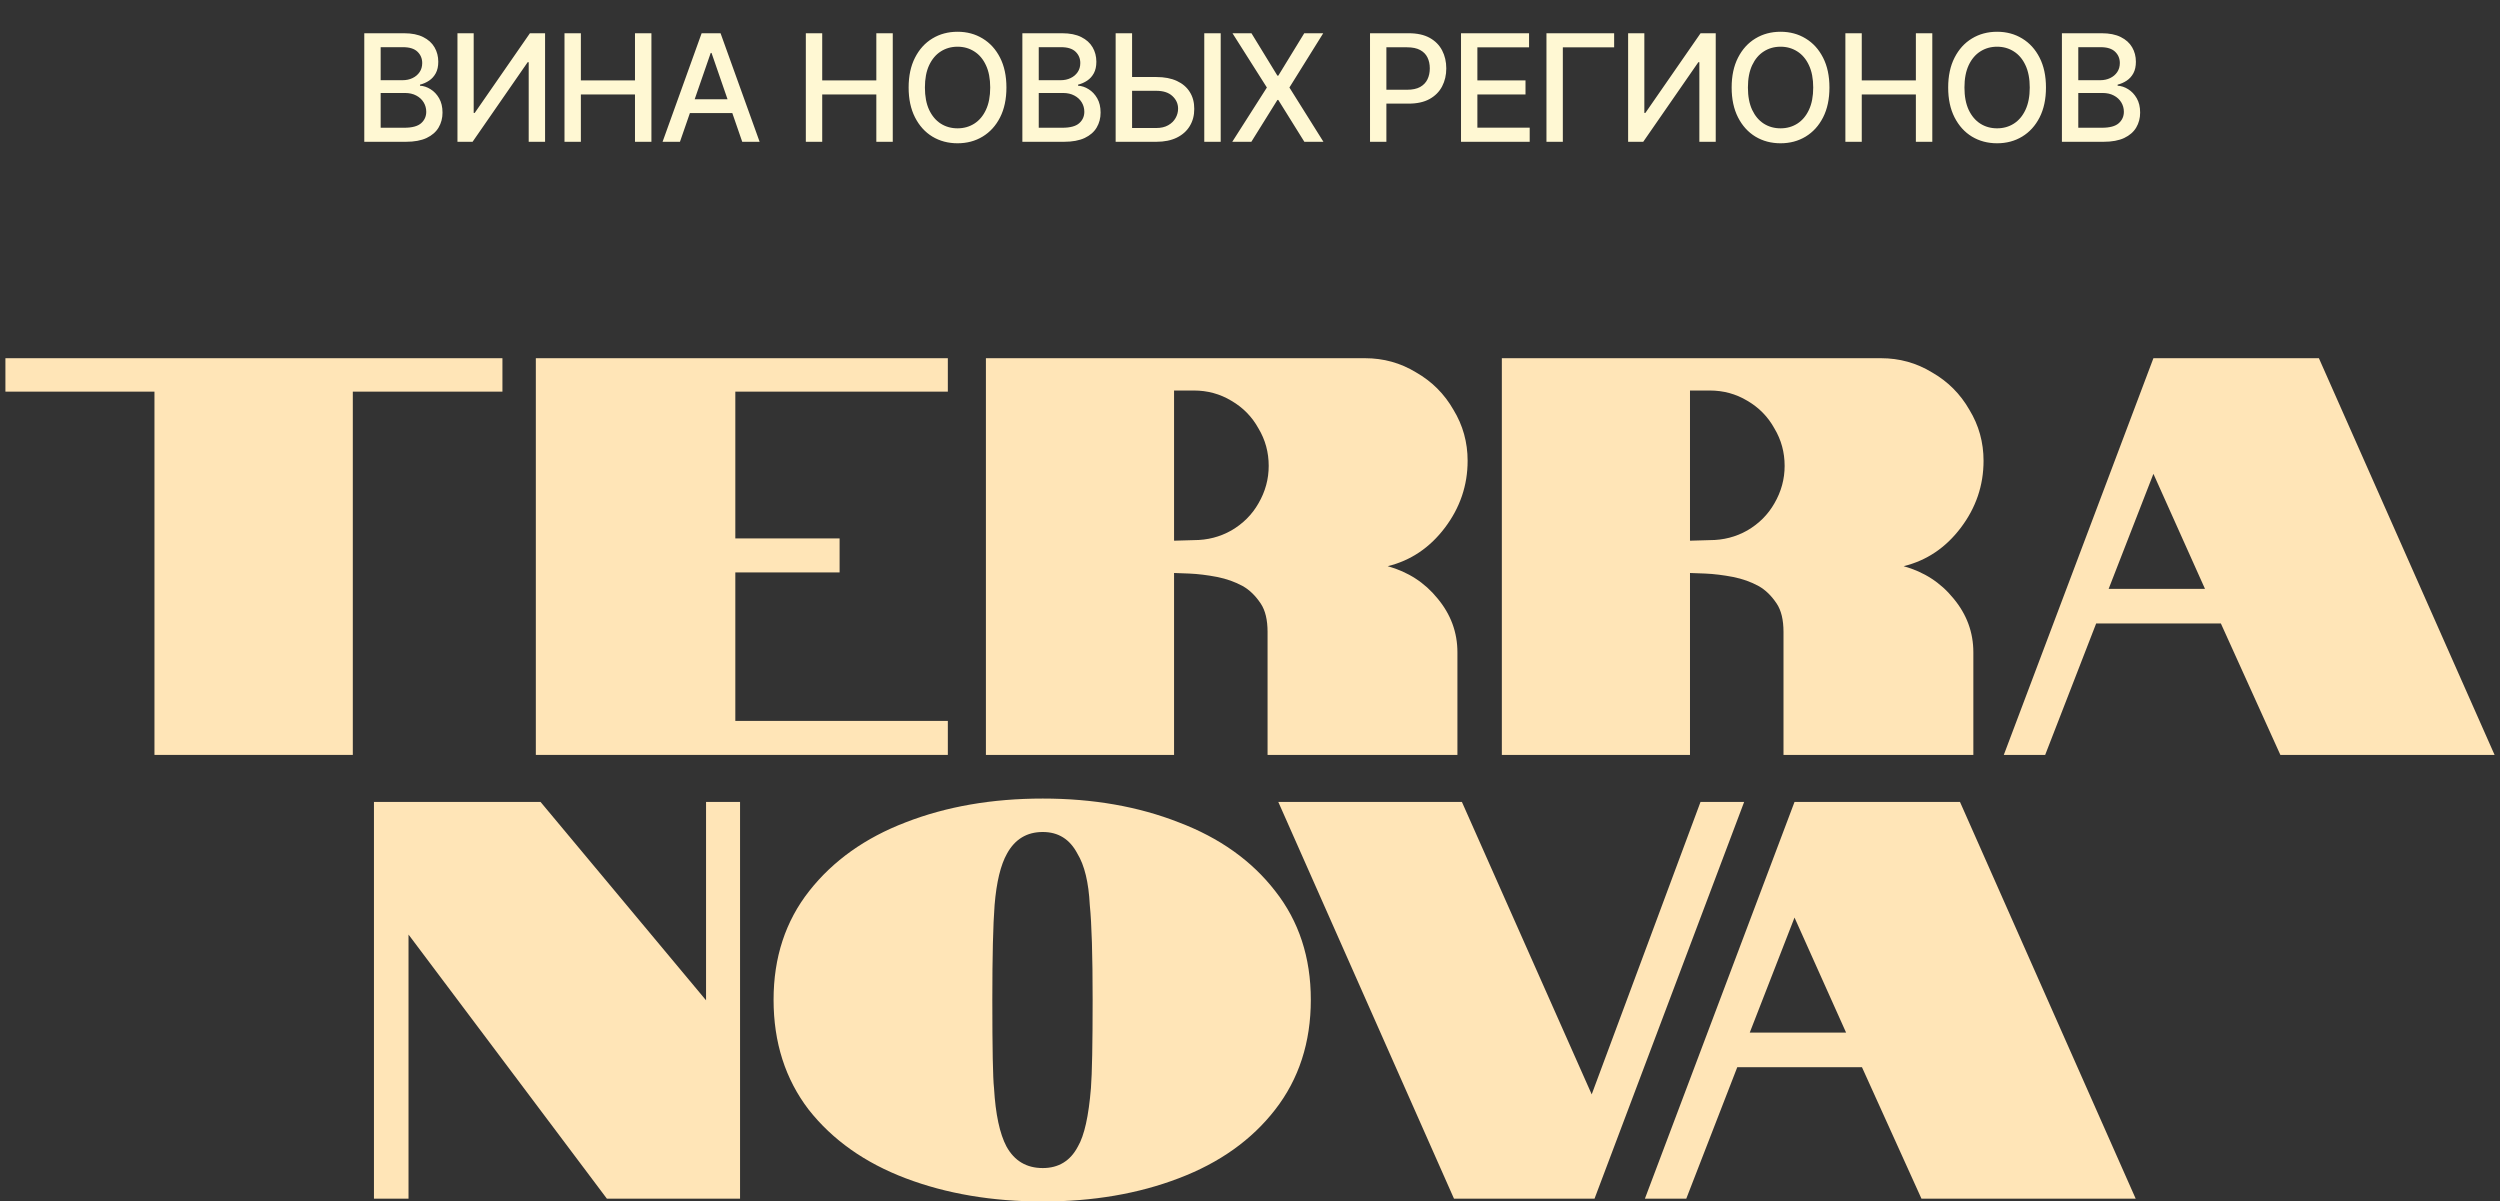 <?xml version="1.0" encoding="UTF-8"?> <svg xmlns="http://www.w3.org/2000/svg" width="335" height="161" viewBox="0 0 335 161" fill="none"><rect x="0" y="0" width="335" height="161" fill="#333333" stroke="none"/><path d="M48.814 19V4.455H54.141C55.173 4.455 56.028 4.625 56.705 4.966C57.382 5.302 57.889 5.759 58.225 6.337C58.561 6.91 58.729 7.556 58.729 8.276C58.729 8.882 58.618 9.393 58.395 9.81C58.173 10.222 57.875 10.553 57.501 10.804C57.131 11.05 56.724 11.23 56.279 11.344V11.486C56.762 11.509 57.233 11.666 57.692 11.954C58.156 12.239 58.54 12.643 58.843 13.169C59.146 13.695 59.297 14.334 59.297 15.087C59.297 15.83 59.122 16.498 58.772 17.09C58.426 17.677 57.891 18.143 57.167 18.489C56.442 18.829 55.517 19 54.39 19H48.814ZM51.009 17.118H54.177C55.228 17.118 55.981 16.914 56.435 16.507C56.89 16.1 57.117 15.591 57.117 14.98C57.117 14.521 57.001 14.099 56.769 13.716C56.537 13.332 56.206 13.027 55.775 12.8C55.349 12.572 54.842 12.459 54.255 12.459H51.009V17.118ZM51.009 10.747H53.949C54.442 10.747 54.885 10.652 55.278 10.463C55.675 10.274 55.99 10.008 56.222 9.668C56.459 9.322 56.577 8.915 56.577 8.446C56.577 7.845 56.367 7.34 55.945 6.933C55.524 6.526 54.877 6.322 54.006 6.322H51.009V10.747ZM61.3 4.455H63.474V15.136H63.609L71.009 4.455H73.04V19H70.846V8.332H70.711L63.325 19H61.3V4.455ZM75.642 19V4.455H77.836V10.776H85.088V4.455H87.29V19H85.088V12.658H77.836V19H75.642ZM91.114 19H88.785L94.019 4.455H96.555L101.789 19H99.459L95.347 7.097H95.234L91.114 19ZM91.505 13.304H99.062V15.151H91.505V13.304ZM107.982 19V4.455H110.177V10.776H117.428V4.455H119.63V19H117.428V12.658H110.177V19H107.982ZM134.861 11.727C134.861 13.28 134.577 14.616 134.009 15.733C133.441 16.846 132.662 17.703 131.672 18.304C130.687 18.901 129.568 19.199 128.313 19.199C127.053 19.199 125.929 18.901 124.939 18.304C123.954 17.703 123.178 16.843 122.61 15.726C122.041 14.608 121.757 13.276 121.757 11.727C121.757 10.174 122.041 8.841 122.61 7.729C123.178 6.611 123.954 5.754 124.939 5.158C125.929 4.556 127.053 4.256 128.313 4.256C129.568 4.256 130.687 4.556 131.672 5.158C132.662 5.754 133.441 6.611 134.009 7.729C134.577 8.841 134.861 10.174 134.861 11.727ZM132.688 11.727C132.688 10.544 132.496 9.547 132.113 8.737C131.734 7.923 131.213 7.307 130.55 6.891C129.892 6.469 129.146 6.259 128.313 6.259C127.475 6.259 126.727 6.469 126.068 6.891C125.41 7.307 124.89 7.923 124.506 8.737C124.127 9.547 123.938 10.544 123.938 11.727C123.938 12.911 124.127 13.91 124.506 14.724C124.89 15.534 125.41 16.15 126.068 16.571C126.727 16.988 127.475 17.196 128.313 17.196C129.146 17.196 129.892 16.988 130.55 16.571C131.213 16.15 131.734 15.534 132.113 14.724C132.496 13.91 132.688 12.911 132.688 11.727ZM136.997 19V4.455H142.324C143.356 4.455 144.211 4.625 144.888 4.966C145.565 5.302 146.072 5.759 146.408 6.337C146.744 6.91 146.912 7.556 146.912 8.276C146.912 8.882 146.801 9.393 146.578 9.81C146.356 10.222 146.057 10.553 145.683 10.804C145.314 11.05 144.907 11.23 144.462 11.344V11.486C144.945 11.509 145.416 11.666 145.875 11.954C146.339 12.239 146.723 12.643 147.026 13.169C147.329 13.695 147.48 14.334 147.48 15.087C147.48 15.83 147.305 16.498 146.955 17.09C146.609 17.677 146.074 18.143 145.35 18.489C144.625 18.829 143.699 19 142.573 19H136.997ZM139.192 17.118H142.359C143.411 17.118 144.163 16.914 144.618 16.507C145.073 16.1 145.3 15.591 145.3 14.98C145.3 14.521 145.184 14.099 144.952 13.716C144.72 13.332 144.388 13.027 143.957 12.8C143.531 12.572 143.025 12.459 142.438 12.459H139.192V17.118ZM139.192 10.747H142.132C142.625 10.747 143.067 10.652 143.46 10.463C143.858 10.274 144.173 10.008 144.405 9.668C144.642 9.322 144.76 8.915 144.76 8.446C144.76 7.845 144.549 7.34 144.128 6.933C143.707 6.526 143.06 6.322 142.189 6.322H139.192V10.747ZM151.024 10.321H154.945C156.024 10.321 156.943 10.496 157.701 10.847C158.458 11.197 159.036 11.692 159.433 12.331C159.836 12.97 160.035 13.723 160.03 14.589C160.035 15.456 159.836 16.221 159.433 16.884C159.036 17.546 158.458 18.065 157.701 18.439C156.943 18.813 156.024 19 154.945 19H149.497V4.455H151.699V17.153H154.945C155.575 17.153 156.105 17.03 156.536 16.784C156.971 16.538 157.3 16.218 157.523 15.825C157.75 15.432 157.864 15.011 157.864 14.561C157.864 13.908 157.613 13.347 157.111 12.878C156.609 12.404 155.887 12.168 154.945 12.168H151.024V10.321ZM163.574 4.455V19H161.372V4.455H163.574ZM167.695 4.455L171.175 10.143H171.289L174.769 4.455H177.312L172.781 11.727L177.34 19H174.783L171.289 13.389H171.175L167.681 19H165.124L169.762 11.727L165.153 4.455H167.695ZM183.582 19V4.455H188.766C189.898 4.455 190.835 4.661 191.579 5.072C192.322 5.484 192.878 6.048 193.248 6.763C193.617 7.473 193.802 8.273 193.802 9.163C193.802 10.058 193.615 10.863 193.241 11.578C192.871 12.288 192.313 12.852 191.565 13.268C190.821 13.68 189.886 13.886 188.759 13.886H185.194V12.026H188.56C189.275 12.026 189.855 11.902 190.3 11.656C190.745 11.405 191.072 11.064 191.28 10.633C191.489 10.203 191.593 9.713 191.593 9.163C191.593 8.614 191.489 8.126 191.28 7.7C191.072 7.274 190.743 6.94 190.293 6.699C189.848 6.457 189.261 6.337 188.532 6.337H185.776V19H183.582ZM195.775 19V4.455H204.894V6.344H197.969V10.776H204.418V12.658H197.969V17.111H204.979V19H195.775ZM216.295 4.455V6.344H209.42V19H207.225V4.455H216.295ZM218.168 4.455H220.342V15.136H220.477L227.877 4.455H229.908V19H227.714V8.332H227.579L220.193 19H218.168V4.455ZM245.145 11.727C245.145 13.28 244.861 14.616 244.292 15.733C243.724 16.846 242.945 17.703 241.956 18.304C240.971 18.901 239.851 19.199 238.596 19.199C237.337 19.199 236.212 18.901 235.223 18.304C234.238 17.703 233.461 16.843 232.893 15.726C232.325 14.608 232.041 13.276 232.041 11.727C232.041 10.174 232.325 8.841 232.893 7.729C233.461 6.611 234.238 5.754 235.223 5.158C236.212 4.556 237.337 4.256 238.596 4.256C239.851 4.256 240.971 4.556 241.956 5.158C242.945 5.754 243.724 6.611 244.292 7.729C244.861 8.841 245.145 10.174 245.145 11.727ZM242.971 11.727C242.971 10.544 242.78 9.547 242.396 8.737C242.017 7.923 241.496 7.307 240.834 6.891C240.175 6.469 239.43 6.259 238.596 6.259C237.758 6.259 237.01 6.469 236.352 6.891C235.694 7.307 235.173 7.923 234.79 8.737C234.411 9.547 234.221 10.544 234.221 11.727C234.221 12.911 234.411 13.91 234.79 14.724C235.173 15.534 235.694 16.15 236.352 16.571C237.01 16.988 237.758 17.196 238.596 17.196C239.43 17.196 240.175 16.988 240.834 16.571C241.496 16.15 242.017 15.534 242.396 14.724C242.78 13.91 242.971 12.911 242.971 11.727ZM247.281 19V4.455H249.475V10.776H256.727V4.455H258.929V19H256.727V12.658H249.475V19H247.281ZM274.16 11.727C274.16 13.28 273.875 14.616 273.307 15.733C272.739 16.846 271.96 17.703 270.971 18.304C269.986 18.901 268.866 19.199 267.611 19.199C266.352 19.199 265.227 18.901 264.238 18.304C263.253 17.703 262.476 16.843 261.908 15.726C261.34 14.608 261.056 13.276 261.056 11.727C261.056 10.174 261.34 8.841 261.908 7.729C262.476 6.611 263.253 5.754 264.238 5.158C265.227 4.556 266.352 4.256 267.611 4.256C268.866 4.256 269.986 4.556 270.971 5.158C271.96 5.754 272.739 6.611 273.307 7.729C273.875 8.841 274.16 10.174 274.16 11.727ZM271.986 11.727C271.986 10.544 271.794 9.547 271.411 8.737C271.032 7.923 270.511 7.307 269.848 6.891C269.19 6.469 268.445 6.259 267.611 6.259C266.773 6.259 266.025 6.469 265.367 6.891C264.709 7.307 264.188 7.923 263.804 8.737C263.426 9.547 263.236 10.544 263.236 11.727C263.236 12.911 263.426 13.91 263.804 14.724C264.188 15.534 264.709 16.15 265.367 16.571C266.025 16.988 266.773 17.196 267.611 17.196C268.445 17.196 269.19 16.988 269.848 16.571C270.511 16.15 271.032 15.534 271.411 14.724C271.794 13.91 271.986 12.911 271.986 11.727ZM276.296 19V4.455H281.622C282.655 4.455 283.509 4.625 284.186 4.966C284.863 5.302 285.37 5.759 285.706 6.337C286.042 6.91 286.21 7.556 286.21 8.276C286.21 8.882 286.099 9.393 285.877 9.81C285.654 10.222 285.356 10.553 284.982 10.804C284.612 11.05 284.205 11.23 283.76 11.344V11.486C284.243 11.509 284.714 11.666 285.174 11.954C285.638 12.239 286.021 12.643 286.324 13.169C286.627 13.695 286.779 14.334 286.779 15.087C286.779 15.83 286.603 16.498 286.253 17.09C285.907 17.677 285.372 18.143 284.648 18.489C283.924 18.829 282.998 19 281.871 19H276.296ZM278.49 17.118H281.658C282.709 17.118 283.462 16.914 283.916 16.507C284.371 16.1 284.598 15.591 284.598 14.98C284.598 14.521 284.482 14.099 284.25 13.716C284.018 13.332 283.687 13.027 283.256 12.8C282.83 12.572 282.323 12.459 281.736 12.459H278.49V17.118ZM278.49 10.747H281.431C281.923 10.747 282.366 10.652 282.759 10.463C283.156 10.274 283.471 10.008 283.703 9.668C283.94 9.322 284.058 8.915 284.058 8.446C284.058 7.845 283.848 7.34 283.426 6.933C283.005 6.526 282.359 6.322 281.487 6.322H278.49V10.747Z" fill="#FFF8D3"></path><path d="M240.465 107.462H262.64L286.181 160.62H257.476L249.502 143.002H232.795L225.961 160.62H220.417L240.465 107.462ZM247.376 138.37L240.465 122.954L234.466 138.37H247.376Z" fill="#FFE5B7"></path><path d="M171.293 107.462H195.897L213.288 146.647L227.868 107.462H233.715L213.667 160.62H194.834L171.293 107.462Z" fill="#FFE5B7"></path><path d="M139.73 161C132.946 161 126.82 159.962 121.353 157.887C115.885 155.811 111.557 152.748 108.367 148.698C105.228 144.597 103.659 139.686 103.659 133.966C103.659 128.295 105.254 123.435 108.443 119.385C111.633 115.335 115.936 112.272 121.353 110.196C126.82 108.07 132.946 107.007 139.73 107.007C146.464 107.007 152.539 108.07 157.956 110.196C163.424 112.272 167.727 115.335 170.866 119.385C174.055 123.435 175.65 128.295 175.65 133.966C175.65 139.686 174.055 144.597 170.866 148.698C167.727 152.748 163.424 155.811 157.956 157.887C152.539 159.962 146.464 161 139.73 161ZM139.73 156.52C141.857 156.52 143.426 155.558 144.439 153.634C145.299 152.166 145.881 149.558 146.185 145.812C146.337 143.838 146.413 139.889 146.413 133.966C146.413 127.992 146.286 123.764 146.033 121.284C145.881 118.246 145.325 115.942 144.363 114.373C143.35 112.449 141.806 111.487 139.73 111.487C137.604 111.487 136.009 112.449 134.946 114.373C134.085 115.892 133.528 118.195 133.275 121.284C133.073 123.916 132.972 128.143 132.972 133.966C132.972 140.547 133.048 144.496 133.199 145.812C133.402 149.305 133.959 151.913 134.87 153.634C135.933 155.558 137.553 156.52 139.73 156.52Z" fill="#FFE5B7"></path><path d="M50.11 107.462H72.436L94.611 134.041V107.462H99.167V160.62H81.321L54.742 125.232V160.62H50.11V107.462Z" fill="#FFE5B7"></path><path d="M288.558 48H310.732L334.274 101.158H305.569L297.595 83.54H280.888L274.053 101.158H268.51L288.558 48ZM295.468 78.907L288.558 63.492L282.559 78.907H295.468Z" fill="#FFE5B7"></path><path d="M201.247 48H252.05C254.531 48 256.809 48.633 258.885 49.898C261.011 51.114 262.682 52.784 263.897 54.91C265.163 56.986 265.796 59.264 265.796 61.745C265.796 65.036 264.783 68.023 262.758 70.706C260.733 73.389 258.176 75.111 255.088 75.87C257.822 76.629 260.049 78.072 261.771 80.198C263.543 82.325 264.429 84.73 264.429 87.413V101.158H238.989V84.679C238.989 83.059 238.685 81.793 238.077 80.882C237.369 79.819 236.559 79.034 235.647 78.528C234.635 77.971 233.496 77.566 232.23 77.313C230.914 77.06 229.673 76.908 228.509 76.857L226.459 76.781V101.158H201.247V48ZM229.117 72.377C230.939 72.377 232.61 71.946 234.129 71.086C235.698 70.174 236.913 68.959 237.774 67.441C238.685 65.871 239.141 64.201 239.141 62.429C239.141 60.606 238.685 58.935 237.774 57.416C236.913 55.847 235.698 54.607 234.129 53.696C232.61 52.784 230.939 52.329 229.117 52.329H226.459V72.453L229.117 72.377Z" fill="#FFE5B7"></path><path d="M132.112 48H182.916C185.396 48 187.674 48.633 189.75 49.898C191.877 51.114 193.547 52.784 194.762 54.91C196.028 56.986 196.661 59.264 196.661 61.745C196.661 65.036 195.648 68.023 193.623 70.706C191.598 73.389 189.041 75.111 185.953 75.87C188.687 76.629 190.915 78.072 192.636 80.198C194.408 82.325 195.294 84.73 195.294 87.413V101.158H169.854V84.679C169.854 83.059 169.55 81.793 168.943 80.882C168.234 79.819 167.424 79.034 166.513 78.528C165.5 77.971 164.361 77.566 163.095 77.313C161.779 77.06 160.539 76.908 159.374 76.857L157.324 76.781V101.158H132.112V48ZM159.982 72.377C161.804 72.377 163.475 71.946 164.994 71.086C166.563 70.174 167.778 68.959 168.639 67.441C169.55 65.871 170.006 64.201 170.006 62.429C170.006 60.606 169.55 58.935 168.639 57.416C167.778 55.847 166.563 54.607 164.994 53.696C163.475 52.784 161.804 52.329 159.982 52.329H157.324V72.453L159.982 72.377Z" fill="#FFE5B7"></path><path d="M71.802 48H127.01V52.48H98.533V72.149H112.506V76.705H98.533V96.602H127.01V101.158H71.802V48Z" fill="#FFE5B7"></path><path d="M20.698 52.48H0.726V48H67.326V52.48H47.277V101.158H20.698V52.48Z" fill="#FFE5B7"></path></svg> 